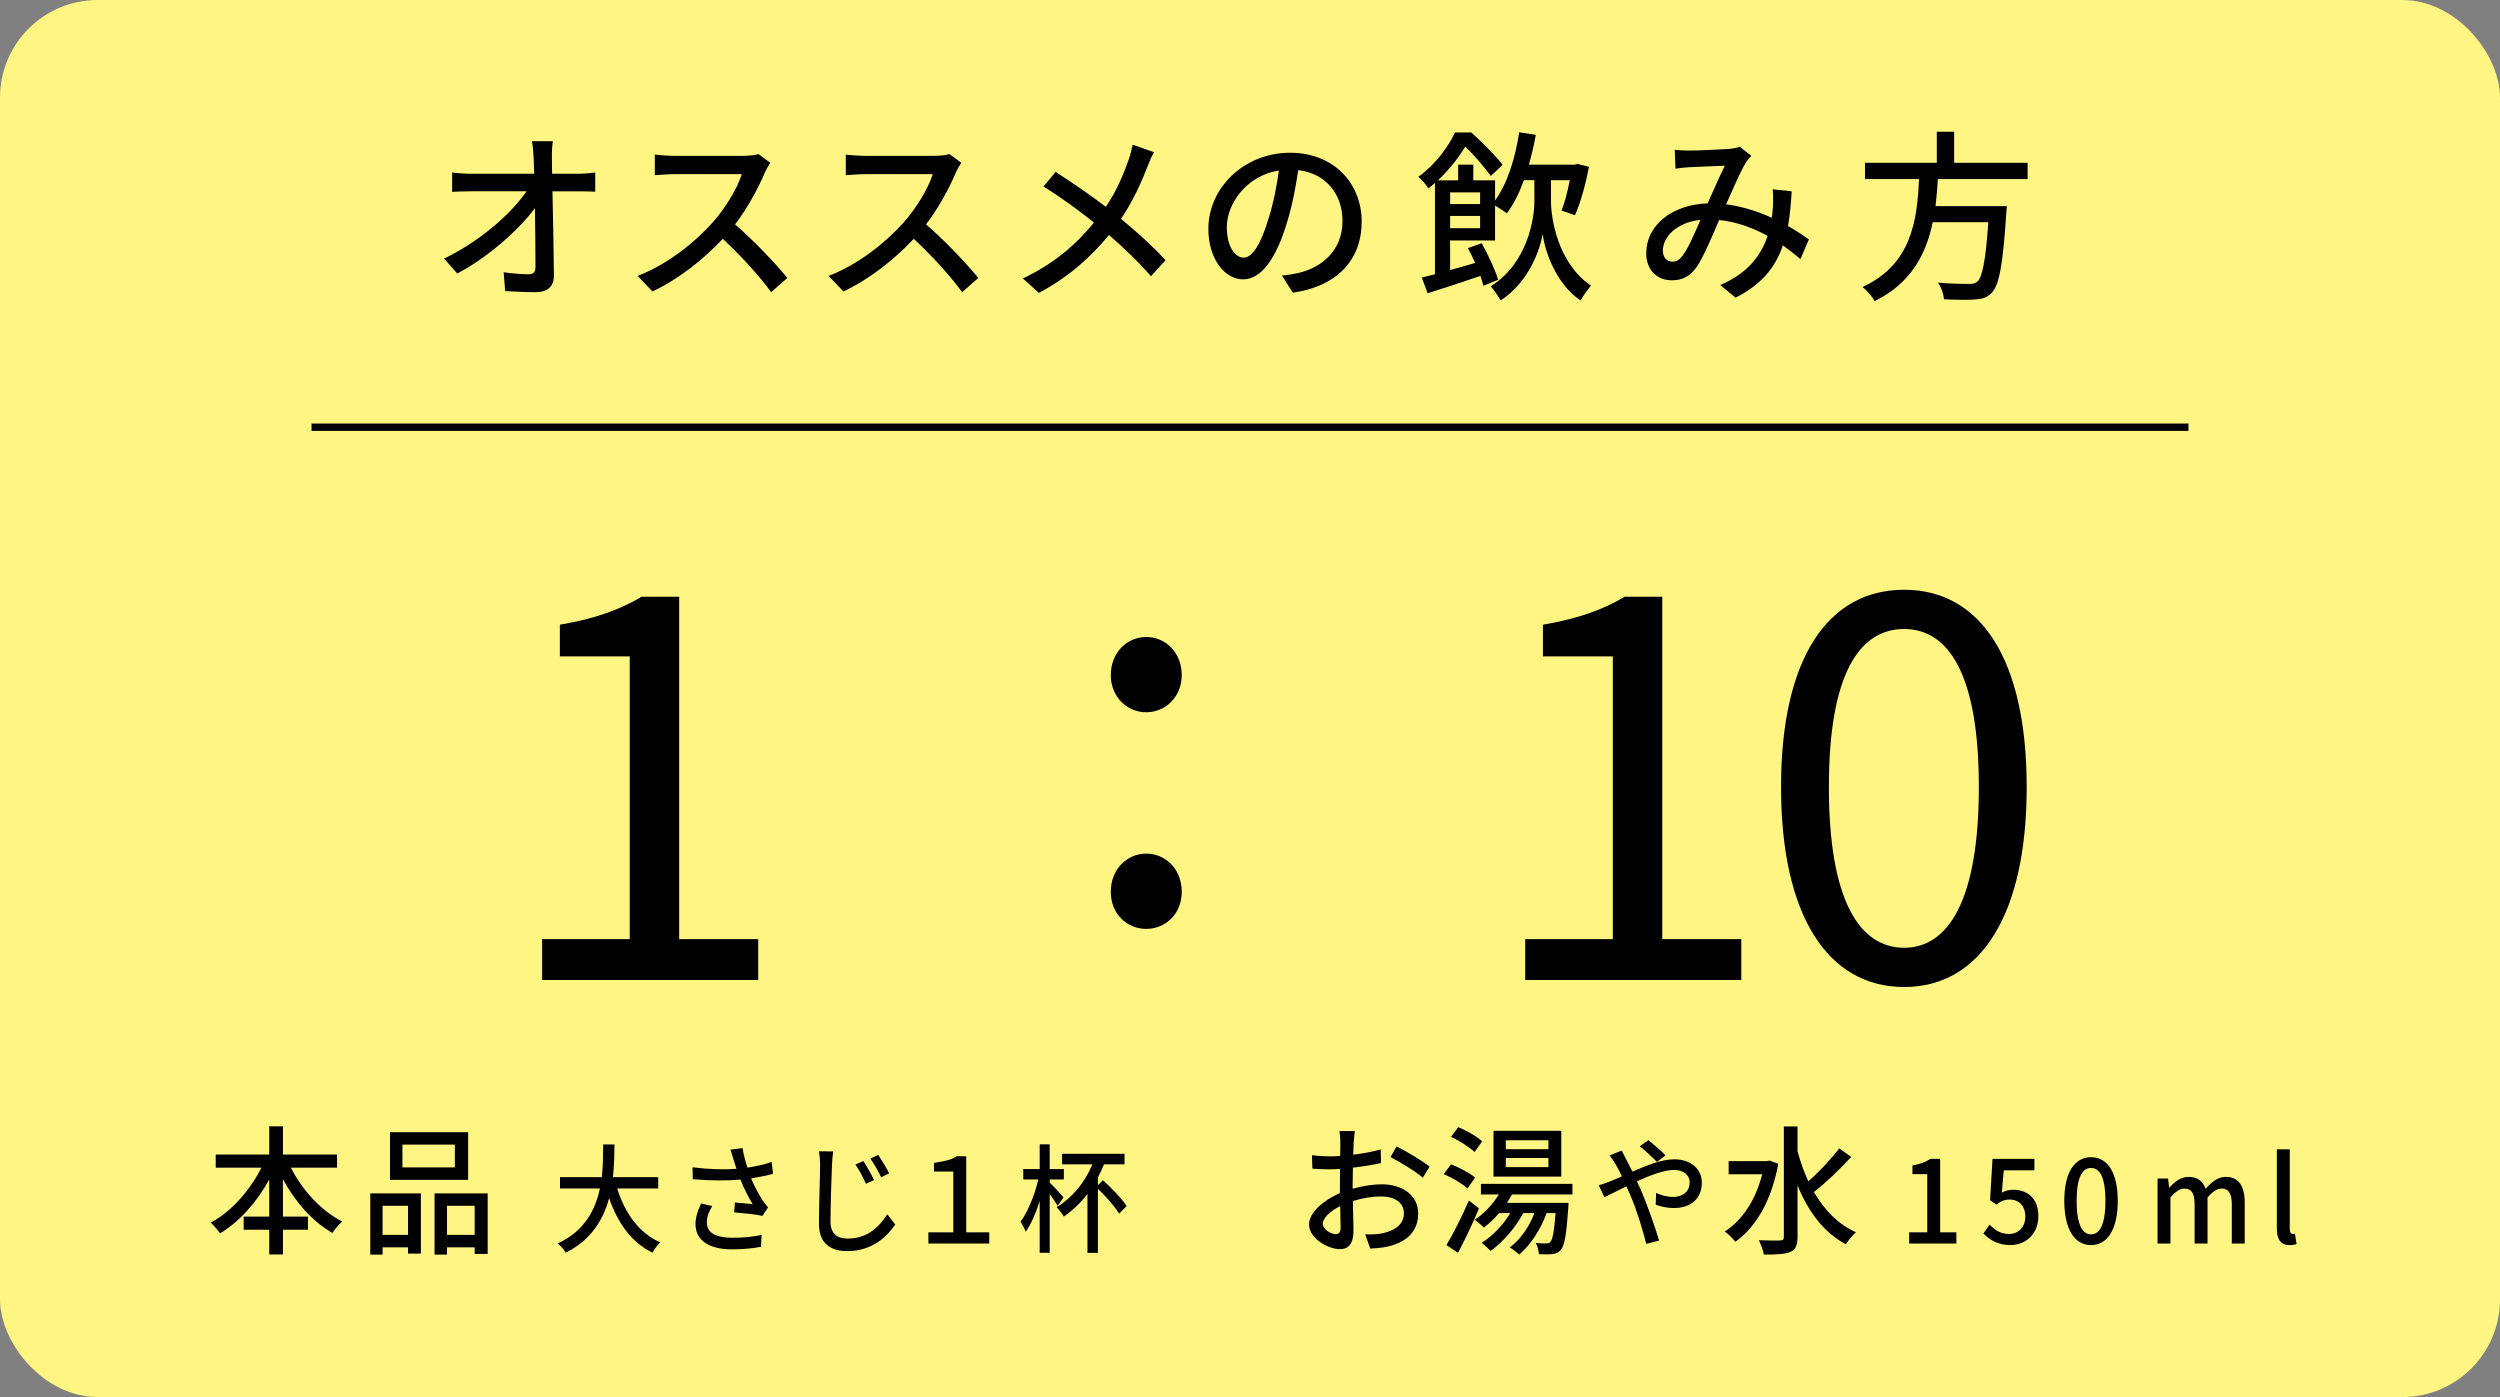 <?xml version="1.0" encoding="UTF-8"?><svg id="_レイヤー_2" xmlns="http://www.w3.org/2000/svg" viewBox="0 0 232.56 129.96"><rect x="0" y="0" width="232.56" height="129.96" fill="#808080" stroke="none"/><g id="design"><rect width="232.56" height="129.96" rx="9.088" ry="9.088" style="fill:#fff582; stroke-width:0px;"/><path d="M51.341,14.685c0,.408.017.9.017,1.479h2.431c.493,0,1.224-.067,1.581-.119v1.785c-.459-.017-1.071-.034-1.496-.034h-2.481c.051,2.516.119,5.661.136,7.854,0,.985-.578,1.529-1.717,1.529-.935,0-1.921-.051-2.822-.102l-.136-1.751c.782.119,1.717.188,2.329.188.459,0,.629-.222.629-.681,0-1.274-.017-3.399-.051-5.473-1.462,1.988-4.334,4.555-7.225,6.085l-1.224-1.394c3.383-1.615,6.306-4.25,7.666-6.256h-5.184c-.595,0-1.173.018-1.734.051v-1.802c.476.068,1.156.119,1.7.119h5.933c-.017-.561-.034-1.07-.051-1.479-.034-.68-.085-1.139-.153-1.547h1.938c-.068.493-.102,1.054-.085,1.547Z" style="fill:#000; stroke-width:0px;"/><path d="M71.163,16.028c-.595,1.394-1.598,3.314-2.788,4.845,1.751,1.496,3.808,3.688,4.862,4.98l-1.496,1.325c-1.122-1.529-2.822-3.399-4.504-4.963-1.819,1.938-4.114,3.757-6.544,4.896l-1.377-1.445c2.754-1.054,5.304-3.094,6.986-4.98,1.156-1.292,2.295-3.161,2.703-4.487h-6.238c-.663,0-1.581.085-1.853.102v-1.92c.34.051,1.326.118,1.853.118h6.307c.629,0,1.19-.067,1.479-.17l1.105.816c-.119.17-.374.595-.493.884Z" style="fill:#000; stroke-width:0px;"/><path d="M88.928,16.028c-.595,1.394-1.598,3.314-2.788,4.845,1.751,1.496,3.808,3.688,4.862,4.98l-1.496,1.325c-1.122-1.529-2.822-3.399-4.504-4.963-1.819,1.938-4.114,3.757-6.544,4.896l-1.377-1.445c2.754-1.054,5.304-3.094,6.986-4.98,1.156-1.292,2.295-3.161,2.703-4.487h-6.238c-.663,0-1.581.085-1.853.102v-1.92c.34.051,1.326.118,1.853.118h6.307c.629,0,1.19-.067,1.479-.17l1.105.816c-.119.17-.374.595-.493.884Z" style="fill:#000; stroke-width:0px;"/><path d="M106.727,15.535c-.544,1.411-1.36,3.229-2.448,4.828,1.513,1.24,2.975,2.566,4.148,3.841l-1.36,1.496c-1.224-1.411-2.499-2.617-3.909-3.842-1.547,1.887-3.587,3.825-6.511,5.389l-1.496-1.343c2.89-1.377,4.946-3.145,6.612-5.201-1.241-1.003-3.009-2.312-4.691-3.349l1.122-1.36c1.428.901,3.315,2.21,4.675,3.247,1.003-1.479,1.632-2.992,2.125-4.386.136-.374.289-.986.374-1.394l1.972.696c-.187.34-.476,1.003-.612,1.377Z" style="fill:#000; stroke-width:0px;"/><path d="M120.26,27.23l-1.003-1.598c.578-.052,1.088-.137,1.513-.238,2.176-.493,4.114-2.091,4.114-4.828,0-2.464-1.496-4.419-4.114-4.742-.238,1.53-.527,3.179-1.02,4.776-1.02,3.468-2.431,5.389-4.114,5.389s-3.229-1.87-3.229-4.708c0-3.808,3.332-7.071,7.598-7.071,4.08,0,6.663,2.855,6.663,6.408s-2.278,6.017-6.408,6.612ZM115.687,23.967c.765,0,1.564-1.105,2.346-3.723.425-1.343.731-2.89.935-4.386-3.06.493-4.844,3.145-4.844,5.252,0,1.955.833,2.856,1.563,2.856Z" style="fill:#000; stroke-width:0px;"/><path d="M144.28,18.748c0,1.462.578,5.678,3.706,7.819-.255.323-.731.985-.969,1.377-2.397-1.632-3.332-4.776-3.519-6.188-.204,1.394-1.258,4.471-3.893,6.188-.204-.34-.663-1.021-.935-1.31,3.468-2.176,4.062-6.356,4.062-7.887v-1.989h-.969c-.442,1.207-.969,2.261-1.598,3.094-.221-.187-.714-.51-1.088-.73v3.247h-4.182v2.753c.748-.204,1.53-.425,2.329-.663-.204-.476-.442-.951-.68-1.376l1.292-.459c.595,1.07,1.258,2.498,1.53,3.399l-1.377.561c-.068-.271-.153-.578-.272-.918-1.75.596-3.501,1.173-4.913,1.615l-.544-1.462c.374-.085.782-.187,1.224-.306v-8.499c-.187.17-.391.34-.612.51-.204-.34-.646-.851-.935-1.071,1.649-1.207,2.788-2.805,3.417-4.131h1.513c1.003.901,2.261,2.159,2.907,3.009l-1.088,1.037c-.527-.714-1.513-1.903-2.38-2.736-.595.985-1.428,2.091-2.55,3.145h1.887v-1.462h1.411v1.462h2.022v1.87c1.139-1.564,1.87-3.876,2.244-6.341l1.547.238c-.17.951-.391,1.887-.646,2.771h4.267l.255-.068,1.071.272c-.306,1.581-.782,3.365-1.309,4.504l-1.241-.441c.289-.714.561-1.785.765-2.822h-1.751v1.989ZM134.897,17.898v1.088h2.788v-1.088h-2.788ZM137.685,21.229v-1.139h-2.788v1.139h2.788Z" style="fill:#000; stroke-width:0px;"/><path d="M157.133,14.006c.918,0,2.975-.103,3.723-.153.357-.034.731-.102.986-.204l1.071.85c-.204.204-.374.408-.51.629-.459.748-1.156,2.347-1.836,3.876,1.547.204,2.992.68,4.25,1.258.051-.34.085-.663.102-.969.034-.578.034-1.189-.017-1.683l1.768.187c-.068,1.173-.17,2.261-.34,3.229.765.442,1.411.867,1.938,1.241l-.782,1.836c-.493-.425-1.037-.85-1.632-1.275-.714,2.091-2.023,3.655-4.402,4.862l-1.428-1.173c2.635-1.122,3.842-2.856,4.403-4.573-1.326-.73-2.856-1.309-4.505-1.479-.629,1.479-1.411,3.332-2.04,4.301-.646.935-1.36,1.309-2.363,1.309-1.36,0-2.38-.952-2.38-2.516,0-2.566,2.346-4.521,5.711-4.641.561-1.241,1.139-2.566,1.598-3.502-.68.018-2.499.103-3.264.137-.357.017-.901.067-1.326.136l-.068-1.751c.442.051.986.068,1.343.068ZM155.586,24.341c.357,0,.629-.153.952-.578.544-.731,1.105-2.074,1.649-3.314-2.227.237-3.502,1.598-3.502,2.872,0,.681.425,1.021.901,1.021Z" style="fill:#000; stroke-width:0px;"/><path d="M180.27,16.657c-.051.833-.119,1.683-.221,2.516h6.629s-.017.493-.051.731c-.306,4.726-.663,6.612-1.326,7.309-.442.477-.901.596-1.598.646-.612.051-1.734.034-2.873-.018-.017-.459-.238-1.104-.544-1.547,1.173.103,2.363.119,2.838.119.374,0,.595-.034.816-.221.459-.391.782-1.989,1.02-5.524h-5.167c-.612,2.94-1.989,5.66-5.405,7.343-.238-.425-.714-1.003-1.139-1.309,4.624-2.125,5.083-6.272,5.27-10.046h-5.031v-1.513h6.68v-2.89h1.615v2.89h6.833v1.513h-8.346Z" style="fill:#000; stroke-width:0px;"/><path d="M50.43,87.364h8.15v-26.302h-6.5v-2.95c3.25-.55,5.601-1.4,7.601-2.601h3.5v31.853h7.351v3.8h-20.101v-3.8Z" style="fill:#000; stroke-width:0px;"/><path d="M103.33,62.807c0-2.101,1.5-3.55,3.3-3.55s3.3,1.449,3.3,3.55c0,2-1.5,3.45-3.3,3.45s-3.3-1.45-3.3-3.45ZM103.33,82.959c0-2.101,1.5-3.551,3.3-3.551s3.3,1.45,3.3,3.551c0,2.05-1.5,3.45-3.3,3.45s-3.3-1.4-3.3-3.45Z" style="fill:#000; stroke-width:0px;"/><path d="M141.88,87.364h8.15v-26.302h-6.5v-2.95c3.25-.55,5.601-1.4,7.601-2.601h3.5v31.853h7.351v3.8h-20.101v-3.8Z" style="fill:#000; stroke-width:0px;"/><path d="M165.679,73.213c0-11.95,4.35-18.351,11.451-18.351s11.401,6.45,11.401,18.351-4.3,18.602-11.401,18.602-11.451-6.65-11.451-18.602ZM184.08,73.213c0-10.45-2.8-14.7-6.95-14.7-4.2,0-7,4.25-7,14.7s2.8,14.951,7,14.951c4.15,0,6.95-4.5,6.95-14.951Z" style="fill:#000; stroke-width:0px;"/><path d="M27.062,108.622c1.053,2.093,2.821,4.017,4.771,5.005-.286.247-.715.741-.91,1.066-1.859-1.054-3.458-2.887-4.603-4.992v3.471h2.327v1.222h-2.327v2.302h-1.274v-2.302h-2.379v-1.222h2.379v-3.458c-1.144,2.105-2.756,3.926-4.576,5.018-.195-.299-.598-.754-.858-1.001,1.885-1.001,3.64-2.989,4.706-5.108h-4.251v-1.223h4.979v-2.626h1.274v2.626h5.031v1.223h-4.29Z" style="fill:#000; stroke-width:0px;"/><path d="M34.446,111.014h4.706v5.604h-1.196v-.585h-2.366v.676h-1.144v-5.694ZM35.59,112.171v2.704h2.366v-2.704h-2.366ZM43.546,109.753h-7.267v-4.434h7.267v4.434ZM42.311,106.476h-4.875v2.119h4.875v-2.119ZM45.366,111.014v5.629h-1.209v-.61h-2.574v.676h-1.157v-5.694h4.94ZM44.157,114.875v-2.704h-2.574v2.704h2.574Z" style="fill:#000; stroke-width:0px;"/><path d="M57.414,110.554c.711,2.289,2.028,4.148,4.003,5.018-.241.22-.564.648-.721.957-1.955-.957-3.219-2.739-4.035-5.072-.533,1.991-1.662,3.895-4.035,5.072-.157-.275-.47-.639-.742-.858,2.488-1.145,3.501-3.124,3.92-5.116h-3.711v-1.056h3.889c.125-1.101.115-2.156.125-3.036h1.056c-.01.891-.021,1.947-.146,3.036h4.212v1.056h-3.815Z" style="fill:#000; stroke-width:0px;"/><path d="M67.948,106.945l1.129-.143c.083.561.261,1.221.45,1.815.763-.11,1.568-.286,2.257-.528l.125,1.101c-.596.176-1.348.318-2.038.429.324.781.742,1.551,1.077,2.046.157.242.324.451.501.649l-.522.792c-.543-.132-1.829-.264-2.634-.33l.073-.913c.554.044,1.296.11,1.652.154-.366-.595-.805-1.441-1.14-2.288-1.254.109-2.717.109-4.432-.033l-.021-1.111c1.558.198,2.958.231,4.087.143-.104-.341-.199-.627-.271-.847-.073-.242-.178-.605-.293-.936ZM65.753,113.712c0,.99.847,1.419,2.352,1.43,1.098.012,2.007-.109,2.739-.264l-.052,1.1c-.627.121-1.537.254-2.749.242-2.049-.011-3.345-.813-3.345-2.343,0-.639.199-1.232.522-1.926l1.035.242c-.324.528-.501,1.012-.501,1.519Z" style="fill:#000; stroke-width:0px;"/><path d="M77.394,108.376c-.052,1.221-.136,3.763-.136,5.28,0,1.167.69,1.562,1.6,1.562,1.839,0,2.926-1.089,3.679-2.255l.742.945c-.7,1.046-2.101,2.476-4.442,2.476-1.589,0-2.655-.715-2.655-2.552,0-1.562.104-4.39.104-5.457,0-.451-.032-.902-.115-1.276l1.338.011c-.062.418-.104.869-.115,1.266ZM81.304,109.773l-.753.352c-.282-.638-.606-1.254-.972-1.793l.731-.33c.282.429.752,1.243.993,1.771ZM82.714,109.145l-.742.375c-.303-.628-.638-1.222-1.003-1.738l.721-.353c.282.407.773,1.222,1.024,1.716Z" style="fill:#000; stroke-width:0px;"/><path d="M86.361,114.636h2.32v-5.655h-1.798v-.803c.91-.154,1.579-.253,2.101-.616h.899v7.074h2.143v1.045h-5.665v-1.045Z" style="fill:#000; stroke-width:0px;"/><path d="M98.388,112.172c-.157-.265-.449-.704-.742-1.101v5.468h-.93v-4.808c-.355,1.122-.815,2.167-1.296,2.85-.104-.297-.334-.704-.481-.936.669-.902,1.328-2.52,1.651-3.928h-1.4v-.968h1.526v-2.3h.93v2.3h1.317v.968h-1.317v.297c.334.298,1.098,1.134,1.286,1.364l-.543.793ZM102.601,109.795c.794.704,1.767,1.717,2.206,2.398l-.701.704c-.387-.638-1.223-1.595-1.975-2.321v5.974h-.972v-5.489c-.638.836-1.39,1.551-2.195,2.101-.125-.22-.471-.66-.669-.869,1.432-.857,2.624-2.288,3.324-3.982h-2.822v-.979h5.812v.979h-1.913c-.167.418-.355.836-.564,1.222v.715l.47-.451Z" style="fill:#000; stroke-width:0px;"/><path d="M125.932,106.217c-.013.312-.026.728-.052,1.196.91-.104,1.846-.286,2.561-.494l.026,1.273c-.754.169-1.716.325-2.613.43-.013.52-.026,1.04-.026,1.508v.455c.949-.273,1.911-.416,2.704-.416,1.937,0,3.393,1.04,3.393,2.704,0,1.547-.897,2.626-2.808,3.081-.585.13-1.17.169-1.651.195l-.468-1.326c.52.013,1.079.013,1.56-.092,1.092-.208,2.041-.779,2.041-1.872,0-1.001-.897-1.56-2.08-1.56-.91,0-1.807.156-2.665.429.013,1.079.052,2.171.052,2.691,0,1.378-.507,1.781-1.274,1.781-1.131,0-2.86-1.04-2.86-2.288,0-1.105,1.339-2.263,2.873-2.926v-.806c0-.455,0-.949.013-1.443-.325.026-.611.039-.858.039-.793,0-1.287-.025-1.716-.064l-.039-1.248c.741.091,1.248.104,1.729.104.273,0,.572-.013.897-.039,0-.585.013-1.053.013-1.287,0-.272-.039-.793-.078-1.026h1.43c-.039.247-.078.688-.104,1.001ZM124.268,114.809c.26,0,.442-.169.442-.598,0-.416-.026-1.17-.039-2.015-.949.468-1.625,1.131-1.625,1.65s.78.962,1.222.962ZM132.991,108.517l-.637,1.04c-.624-.572-2.184-1.495-3.003-1.924l.572-.988c.962.481,2.418,1.365,3.068,1.872Z" style="fill:#000; stroke-width:0px;"/><path d="M136.514,110.558c-.455-.429-1.417-1.001-2.21-1.339l.676-.91c.767.299,1.755.819,2.236,1.235l-.702,1.014ZM137.58,112.405c-.559,1.364-1.3,2.912-1.95,4.134l-1.079-.715c.598-1.001,1.456-2.665,2.093-4.147l.936.729ZM137.164,107.166c-.442-.442-1.417-1.054-2.184-1.417l.676-.897c.767.325,1.755.871,2.223,1.326l-.715.988ZM140.648,111.118c-.143.26-.299.52-.468.779h5.733s-.013.312-.026.469c-.169,2.509-.351,3.522-.702,3.913-.208.247-.442.338-.754.377-.273.039-.767.039-1.274.013-.026-.312-.13-.767-.299-1.04.429.039.819.039.988.039.169.013.273-.013.377-.143.195-.208.351-.91.481-2.679h-.832c-.572,1.573-1.495,2.951-2.548,3.861-.182-.182-.624-.521-.871-.663.988-.754,1.794-1.898,2.288-3.198h-1.04c-.754,1.404-1.885,2.679-3.029,3.523-.182-.195-.598-.572-.832-.754,1.027-.663,2.002-1.664,2.652-2.77h-1.04c-.442.521-.936.988-1.417,1.353-.182-.195-.598-.546-.845-.729.858-.572,1.677-1.43,2.236-2.353h-1.664v-.988h8.515v.988h-5.629ZM145.237,109.454h-6.305v-4.265h6.305v4.265ZM144.041,106.073h-3.965v.832h3.965v-.832ZM144.041,107.724h-3.965v.845h3.965v-.845Z" style="fill:#000; stroke-width:0px;"/><path d="M151.261,107.823c.187.352.385.748.594,1.166,1.32-.583,2.739-1.145,3.883-1.145,1.596,0,2.575.946,2.575,2.179,0,1.386-.924,2.354-2.619,2.354-.616,0-1.254-.154-1.672-.309l.033-1.1c.451.209,1.001.374,1.541.374,1.045,0,1.584-.572,1.584-1.364,0-.616-.506-1.145-1.474-1.145-.913,0-2.2.495-3.433,1.057.132.274.253.55.374.813.561,1.299,1.32,3.466,1.694,4.698l-1.199.308c-.341-1.342-.88-3.146-1.485-4.532-.121-.275-.242-.551-.363-.825-.825.407-1.562.792-2.046,1.012l-.528-1.111c.374-.099.803-.241.99-.33.363-.143.749-.308,1.167-.495-.198-.406-.385-.78-.561-1.089-.143-.242-.396-.616-.583-.858l1.123-.45c.088.187.297.594.407.792ZM152.537,106.635l.803-.572c.374.297,1.199,1.001,1.595,1.408l-.803.616c-.407-.418-1.133-1.111-1.595-1.452Z" style="fill:#000; stroke-width:0px;"/><path d="M165.421,108.258c-.624,3.458-2.119,5.941-3.991,7.254-.208-.272-.689-.767-.988-.949,1.612-1.04,2.873-2.898,3.484-5.33h-3.12v-1.222h3.562l.234-.052.819.299ZM172.207,107.621c-1.027,1.117-2.379,2.431-3.471,3.263.962,1.664,2.249,3.003,3.913,3.744-.299.247-.715.754-.936,1.118-2.08-1.092-3.51-3.056-4.498-5.474v4.798c0,.793-.195,1.17-.663,1.391-.494.208-1.274.247-2.47.247-.052-.364-.286-.962-.468-1.339.884.039,1.716.039,1.963.025.26,0,.364-.091.364-.324v-10.284h1.274v2.314c.26.975.598,1.911,1.001,2.795,1.001-.884,2.145-2.093,2.873-3.068l1.118.794Z" style="fill:#000; stroke-width:0px;"/><path d="M177.597,114.636h1.683v-5.413h-1.379v-.803c.721-.132,1.233-.33,1.672-.616h.909v6.832h1.505v1.045h-4.39v-1.045Z" style="fill:#000; stroke-width:0px;"/><path d="M184.504,114.746l.575-.825c.439.462.993.869,1.798.869.868,0,1.526-.616,1.526-1.617s-.585-1.585-1.463-1.585c-.491,0-.784.154-1.233.463l-.585-.396.23-3.851h3.898v1.067h-2.854l-.177,2.079c.334-.176.637-.275,1.056-.275,1.286,0,2.341.76,2.341,2.454,0,1.727-1.244,2.695-2.592,2.695-1.212,0-1.976-.518-2.519-1.078Z" style="fill:#000; stroke-width:0px;"/><path d="M192.028,111.709c0-2.651.961-4.06,2.488-4.06,1.536,0,2.487,1.42,2.487,4.06s-.951,4.115-2.487,4.115c-1.526,0-2.488-1.464-2.488-4.115ZM195.854,111.709c0-2.266-.554-3.058-1.338-3.058s-1.338.792-1.338,3.058.554,3.114,1.338,3.114,1.338-.848,1.338-3.114Z" style="fill:#000; stroke-width:0px;"/><path d="M200.701,109.63h.983l.094.848h.031c.492-.551,1.066-1.002,1.777-1.002.857,0,1.338.419,1.589,1.111.564-.638,1.15-1.111,1.871-1.111,1.202,0,1.767.858,1.767,2.398v3.807h-1.202v-3.652c0-1.045-.313-1.463-.962-1.463-.397,0-.815.274-1.296.825v4.29h-1.202v-3.652c0-1.045-.303-1.463-.961-1.463-.387,0-.815.274-1.286.825v4.29h-1.202v-6.051Z" style="fill:#000; stroke-width:0px;"/><path d="M211.8,114.262v-7.349h1.202v7.415c0,.341.136.462.282.462.052,0,.094,0,.199-.022l.157.957c-.146.056-.345.1-.648.1-.868,0-1.192-.583-1.192-1.562Z" style="fill:#000; stroke-width:0px;"/><line x1="28.98" y1="39.742" x2="203.58" y2="39.742" style="fill:none; stroke:#000; stroke-miterlimit:10; stroke-width:.684px;"/></g></svg>